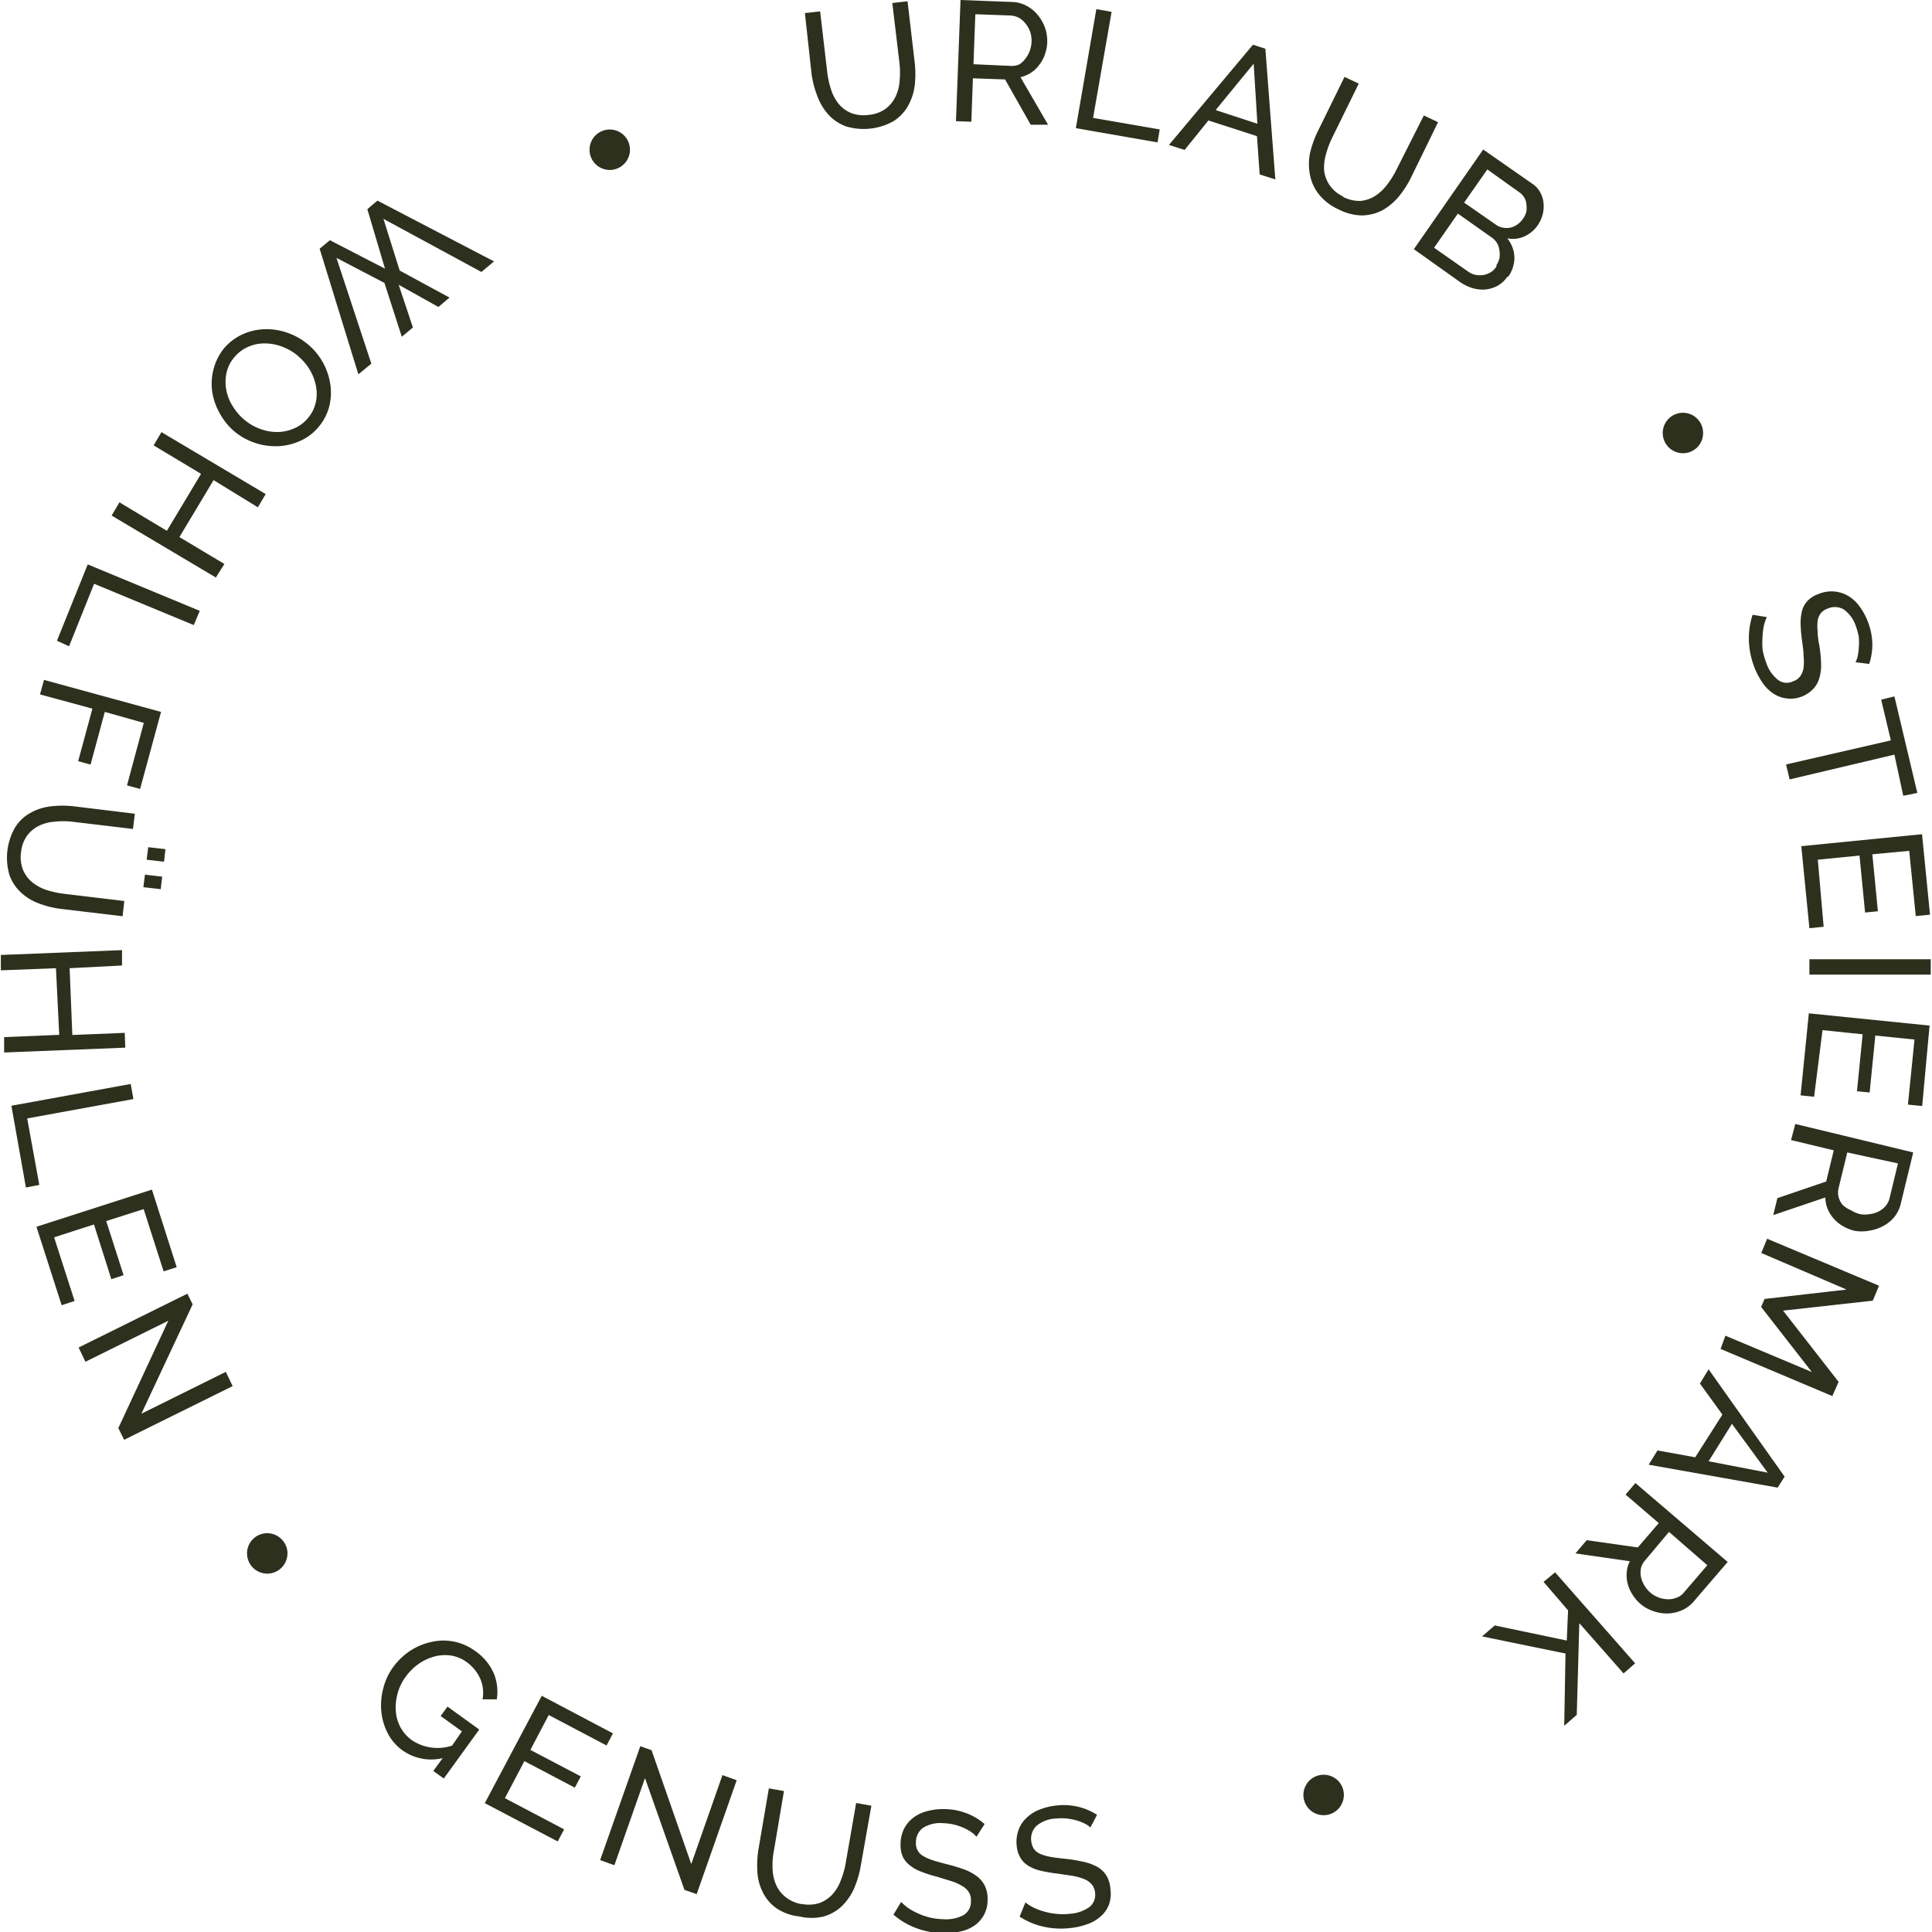 <svg id="Ebene_1" data-name="Ebene 1" xmlns="http://www.w3.org/2000/svg" viewBox="0 0 135.69 135.71"><defs><style>.cls-1{fill:#2d301d;}</style></defs><title>Badge-Font</title><path class="cls-1" d="M61,8.07a2.41,2.41,0,0,0,1.2-.43,2.33,2.33,0,0,0,.69-.84,3,3,0,0,0,.29-1.09,6.22,6.22,0,0,0,0-1.22L62.67.21,63.74.09l.5,4.28a7,7,0,0,1,0,1.65,3.84,3.84,0,0,1-.47,1.42,3,3,0,0,1-1,1.06,4.28,4.28,0,0,1-3.37.37,3.17,3.17,0,0,1-1.22-.82,4,4,0,0,1-.77-1.29A6.81,6.81,0,0,1,57,5.2L56.53.92,57.6.8l.5,4.28a6.07,6.07,0,0,0,.27,1.21,2.94,2.94,0,0,0,.53,1,2.19,2.19,0,0,0,.86.64A2.46,2.46,0,0,0,61,8.07Zm6.14.44L67.46,0,71.1.14a2.22,2.22,0,0,1,1,.27,2.5,2.5,0,0,1,.79.65,3.08,3.08,0,0,1,.51.9,2.86,2.86,0,0,1,.15,1,2.72,2.72,0,0,1-.16.85,2.33,2.33,0,0,1-.39.73,2.21,2.21,0,0,1-.58.56,2.27,2.27,0,0,1-.75.32l1.94,3.34-1.22,0L70.59,5.58,68.33,5.5l-.11,3.05Zm1.23-4L71,4.63a1.24,1.24,0,0,0,.61-.12A1.55,1.55,0,0,0,72,4.14a2,2,0,0,0,.32-.56,2.09,2.09,0,0,0,.13-.66,2,2,0,0,0-.1-.69,2,2,0,0,0-.32-.57,1.53,1.53,0,0,0-.47-.41A1.53,1.53,0,0,0,71,1.09L68.5,1ZM75.56,9,77,.64l1.07.19-1.3,7.45,4.68.81L81.3,10ZM88,3.14l.87.28.7,9.18-1.1-.35-.19-2.69-3.41-1.1L83.2,10.53l-1.1-.35Zm.31,5.55-.26-4.22L85.38,7.73Zm6,5.13a2.51,2.51,0,0,0,1.24.29,2.28,2.28,0,0,0,1-.33,3.2,3.2,0,0,0,.84-.77,6.35,6.35,0,0,0,.64-1L100,8.11l1,.47-1.89,3.87a6.78,6.78,0,0,1-.9,1.39,4.14,4.14,0,0,1-1.16.95,3.26,3.26,0,0,1-1.42.34A3.72,3.72,0,0,1,94,14.7a3.66,3.66,0,0,1-1.39-1.08A3.12,3.12,0,0,1,92,12.27a4,4,0,0,1,0-1.49,7.32,7.32,0,0,1,.53-1.51l1.9-3.87,1,.47-1.9,3.87a6.47,6.47,0,0,0-.42,1.16A3.15,3.15,0,0,0,93,12a2.31,2.31,0,0,0,.38,1A2.37,2.37,0,0,0,94.37,13.82Zm11.55,5.62a2,2,0,0,1-.68.63,2.23,2.23,0,0,1-.84.26,2.53,2.53,0,0,1-.9-.09,3.09,3.09,0,0,1-.88-.42L99.3,17.5l4.87-7,3.47,2.42a1.62,1.62,0,0,1,.55.62,1.9,1.9,0,0,1,.22.76,2.36,2.36,0,0,1-.07.79,2.57,2.57,0,0,1-.34.73,2.27,2.27,0,0,1-.93.78,2,2,0,0,1-1.21.14,2.21,2.21,0,0,1,.5,1.32A2.28,2.28,0,0,1,105.92,19.44Zm-.79-.78a1.45,1.45,0,0,0,.24-.52,1.68,1.68,0,0,0,0-.54,1.32,1.32,0,0,0-.16-.51,1.27,1.27,0,0,0-.37-.4L102.39,15l-1.67,2.4,2.43,1.7a1.36,1.36,0,0,0,.52.21,1.69,1.69,0,0,0,.55,0,1.62,1.62,0,0,0,.51-.21A1.24,1.24,0,0,0,105.13,18.66Zm-.61-6.76-1.63,2.33,2.23,1.55a1.22,1.22,0,0,0,.5.21,1.46,1.46,0,0,0,.51,0,1.43,1.43,0,0,0,.49-.22,1.45,1.45,0,0,0,.39-.39,1.51,1.51,0,0,0,.25-.51,1.62,1.62,0,0,0,0-.53,1,1,0,0,0-.15-.47,1.12,1.12,0,0,0-.35-.37Zm25.86,34.61a1.72,1.72,0,0,0,.16-.47,3.78,3.78,0,0,0,.07-.61,4.05,4.05,0,0,0,0-.68,3.83,3.83,0,0,0-.19-.72,2.35,2.35,0,0,0-.87-1.23,1.25,1.25,0,0,0-1.12-.06,1.06,1.06,0,0,0-.49.33,1.12,1.12,0,0,0-.22.52,3.16,3.16,0,0,0,0,.76q0,.43.12,1a9.78,9.78,0,0,1,.12,1.23,3.26,3.26,0,0,1-.11,1,1.85,1.85,0,0,1-.42.78,2.2,2.2,0,0,1-2.84.34,2.86,2.86,0,0,1-.75-.76,5.33,5.33,0,0,1-.57-1.09,5.76,5.76,0,0,1-.38-1.85,5.35,5.35,0,0,1,.26-1.82l1,.16a3.07,3.07,0,0,0-.21.61,4.64,4.64,0,0,0-.09.78,5.38,5.38,0,0,0,0,.88,4.41,4.41,0,0,0,.25.91,2.52,2.52,0,0,0,.81,1.21,1,1,0,0,0,1.08.12,1,1,0,0,0,.51-.36,1.35,1.35,0,0,0,.23-.6,3.8,3.8,0,0,0,0-.84c0-.32-.06-.68-.11-1.08a11,11,0,0,1-.1-1.18,3.57,3.57,0,0,1,.11-.92,1.59,1.59,0,0,1,.4-.69,2,2,0,0,1,.74-.46,2.41,2.41,0,0,1,1.09-.18,2.35,2.35,0,0,1,1,.31,2.66,2.66,0,0,1,.8.74,4.66,4.66,0,0,1,.9,2.63,4.34,4.34,0,0,1-.22,1.41Zm3.35,9.38L133.05,53l-7.36,1.74-.25-1.05L132.8,52l-.68-2.86.93-.23,1.61,6.78Zm-5.59,9.2-1,.1-.57-5.76,8.48-.84.56,5.65-1,.1-.46-4.58L131.5,60l.39,4-.9.09-.39-4-2.93.29Zm-1,2.28h8.52v1.08h-8.52Zm.33,9.66-.95-.1.58-5.76,8.48.86L135,77.68l-1-.1.46-4.57-2.75-.28-.4,4-.89-.09.4-4L128,72.35Zm-1.32,1.91,8.28,2-.86,3.54a2.4,2.4,0,0,1-.47,1,2.6,2.6,0,0,1-.8.64,3.05,3.05,0,0,1-1,.32,2.79,2.79,0,0,1-1,0,2.88,2.88,0,0,1-.81-.33,2.52,2.52,0,0,1-.64-.52,2.35,2.35,0,0,1-.43-.69,2.11,2.11,0,0,1-.16-.8l-3.66,1.24.29-1.19,3.43-1.17.53-2.19-3-.72Zm3.65,2-.61,2.5a1.34,1.34,0,0,0,0,.63,1.45,1.45,0,0,0,.27.54A2,2,0,0,0,130,85a2.18,2.18,0,0,0,.63.27,1.8,1.8,0,0,0,.69,0,1.85,1.85,0,0,0,.63-.19,1.54,1.54,0,0,0,.49-.39,1.38,1.38,0,0,0,.27-.54l.59-2.44Zm-8.56,12.87,6.07,2.55-3.56-4.57.24-.56,5.76-.66L123.7,88l.41-1,7.86,3.3-.44,1.05-6.3.7,3.9,5-.44,1-7.85-3.31Zm4.16,9.9-.49.77-9.06-1.61.62-1,2.65.48,1.91-3-1.58-2.18.61-1ZM120,102.63l4.15.8L121.64,100Zm-5.14,1.53,6.48,5.54-2.38,2.77a2.28,2.28,0,0,1-.85.63,2.69,2.69,0,0,1-1,.22,2.86,2.86,0,0,1-1-.17,2.7,2.7,0,0,1-.88-.49,2.74,2.74,0,0,1-.57-.66,2.57,2.57,0,0,1-.34-.76,2.39,2.39,0,0,1-.07-.8,2,2,0,0,1,.22-.79l-3.82-.55.79-.93,3.59.51,1.47-1.71-2.33-2Zm2.36,3.43-1.68,2a1.28,1.28,0,0,0-.29.55,1.57,1.57,0,0,0,0,.61,1.89,1.89,0,0,0,.24.6,2,2,0,0,0,.44.52,1.95,1.95,0,0,0,1.24.45,1.54,1.54,0,0,0,.61-.12,1.18,1.18,0,0,0,.49-.36l1.64-1.91Zm-8,2.84,5.62,6.39-.81.71L110.92,114l-.18,6.44-.88.77.09-5.08-5.86-1.2.89-.77,5.06,1.06.09-2.12-1.72-2ZM31.57,20.9l-.78.66L28,20l1,3-.78.65L27,19.87l-3.37-1.76,2.45,7.43-.91.75-2.72-8.82.72-.6,3.87,2L25.8,14.69l.71-.6,8.19,4.27-.89.74-6.88-3.73L28.07,19ZM15.73,24.47a3.71,3.71,0,0,1,1.33-1,4.07,4.07,0,0,1,1.56-.35,4.38,4.38,0,0,1,1.59.26,4.55,4.55,0,0,1,2.47,2.08A4.55,4.55,0,0,1,23.2,27a3.89,3.89,0,0,1-.09,1.59A3.57,3.57,0,0,1,22.36,30,3.47,3.47,0,0,1,21,31a4.1,4.1,0,0,1-1.57.34,4.57,4.57,0,0,1-1.59-.26,4.44,4.44,0,0,1-1.39-.79A4.35,4.35,0,0,1,15.42,29a4.29,4.29,0,0,1-.52-1.52A4.07,4.07,0,0,1,15,25.92,3.87,3.87,0,0,1,15.73,24.47Zm5.19.52a3.69,3.69,0,0,0-1.1-.64,3.4,3.4,0,0,0-1.2-.23,2.78,2.78,0,0,0-1.17.23,2.6,2.6,0,0,0-1,.75,2.49,2.49,0,0,0-.55,1.13,3,3,0,0,0,0,1.19,3.17,3.17,0,0,0,.46,1.13,3.78,3.78,0,0,0,.8.93,3.69,3.69,0,0,0,1.1.64,3.4,3.4,0,0,0,1.21.22,2.82,2.82,0,0,0,1.15-.24,2.45,2.45,0,0,0,1-.73,2.52,2.52,0,0,0,.56-1.12,2.81,2.81,0,0,0,0-1.19,3.43,3.43,0,0,0-.45-1.13A3.67,3.67,0,0,0,20.92,25ZM15.16,40.56,7.84,36.21l.55-.93,3.33,2,2.4-4-3.33-2,.55-.93,7.32,4.35-.55.93L15,33.72l-2.4,4,3.16,1.89Zm-9-.92,7.87,3.26-.42,1-7-2.9L4.85,45.39,4,45ZM3.09,47.75,11.31,50,9.84,55.41l-.92-.25,1.18-4.39L7.36,50l-1,3.7-.87-.24,1-3.69-3.68-1ZM1.48,59.84a2.42,2.42,0,0,0,.14,1.26,2.27,2.27,0,0,0,.65.87,3.32,3.32,0,0,0,1,.54,6.82,6.82,0,0,0,1.19.26l4.27.51-.12,1.07-4.28-.51a6.69,6.69,0,0,1-1.6-.39,3.69,3.69,0,0,1-1.28-.79,3,3,0,0,1-.79-1.22,4.27,4.27,0,0,1,.42-3.36,2.94,2.94,0,0,1,1.08-1,3.75,3.75,0,0,1,1.43-.45,7.13,7.13,0,0,1,1.6,0l4.28.52-.13,1.07-4.28-.51a5.64,5.64,0,0,0-1.23,0,3,3,0,0,0-1.1.29,2.34,2.34,0,0,0-.82.68A2.41,2.41,0,0,0,1.48,59.84Zm8.7,1.59,1.21.14-.1.88-1.22-.14Zm.23-1.93,1.21.14-.1.88-1.22-.14ZM8.8,73.58l-8.51.34,0-1.08,3.87-.16L3.93,68l-3.87.15,0-1.08,8.51-.34,0,1.08L4.89,68l.19,4.69,3.68-.15Zm-8,4.08,8.38-1.53.19,1.06L1.91,78.55l.85,4.67-.94.18ZM5.24,91.37l-.91.3L2.56,86.16l8.11-2.61L12.41,89l-.92.29-1.4-4.37-2.63.84,1.22,3.8-.86.28L6.6,86l-2.8.9Zm6.58,1.39L6,95.64l-.48-1,7.64-3.78.37.75-3.6,7.68,5.93-2.94.48,1-7.62,3.77-.41-.82Zm19.27,30.72a3.48,3.48,0,0,1-2.81-.54,3.38,3.38,0,0,1-1.06-1.23,4.29,4.29,0,0,1-.44-1.52,4.69,4.69,0,0,1,.14-1.62,4.27,4.27,0,0,1,.69-1.48,4.67,4.67,0,0,1,1.2-1.15,4.45,4.45,0,0,1,1.48-.62,3.74,3.74,0,0,1,3.06.62,3.71,3.71,0,0,1,1.34,1.61,3.37,3.37,0,0,1,.2,1.8l-1,0a2.47,2.47,0,0,0-.18-1.49,2.9,2.9,0,0,0-.94-1.13,2.48,2.48,0,0,0-1.12-.46,2.88,2.88,0,0,0-1.17.08,3.52,3.52,0,0,0-1.09.52,3.84,3.84,0,0,0-.9.9,3.48,3.48,0,0,0-.57,1.18,3.73,3.73,0,0,0-.12,1.23,2.79,2.79,0,0,0,.33,1.14,2.74,2.74,0,0,0,.8.9,3.24,3.24,0,0,0,2.82.38l.69-1-1.49-1.08.48-.66,2.23,1.61-2.49,3.44-.74-.53Zm8.53,5-.45.85-5.12-2.69,4-7.54,5,2.64-.45.85-4.06-2.14-1.29,2.45,3.54,1.86-.42.79-3.54-1.86-1.37,2.6Zm5.68-3.6L43.15,131l-1-.36,2.82-8,.79.28,2.79,8,2.19-6.25,1,.36-2.81,8-.86-.3Zm11,8.84a2.52,2.52,0,0,0,1.27-.07,2.36,2.36,0,0,0,.9-.61,3,3,0,0,0,.59-1,5.71,5.71,0,0,0,.33-1.16l.74-4.25,1.07.19-.75,4.24a6.93,6.93,0,0,1-.47,1.58,4,4,0,0,1-.86,1.24,3.12,3.12,0,0,1-1.27.72,3.69,3.69,0,0,1-1.7,0A3.56,3.56,0,0,1,54.5,134a3,3,0,0,1-.94-1.13,3.65,3.65,0,0,1-.37-1.45,7.17,7.17,0,0,1,.09-1.6L54,125.6l1.06.19L54.35,130a5.1,5.1,0,0,0-.09,1.23,3.1,3.1,0,0,0,.23,1.11,2.23,2.23,0,0,0,.64.86A2.48,2.48,0,0,0,56.28,133.73ZM68.58,129a1.83,1.83,0,0,0-.38-.34,4.35,4.35,0,0,0-.53-.29,4.13,4.13,0,0,0-.65-.22,3.48,3.48,0,0,0-.74-.1,2.28,2.28,0,0,0-1.46.33,1.23,1.23,0,0,0-.49,1,1,1,0,0,0,.12.58,1,1,0,0,0,.4.4,3.23,3.23,0,0,0,.69.3c.28.09.61.18,1,.28a12.16,12.16,0,0,1,1.19.36,3.49,3.49,0,0,1,.9.49,1.88,1.88,0,0,1,.55.68,2.12,2.12,0,0,1,.18,1,2.14,2.14,0,0,1-.94,1.78,2.76,2.76,0,0,1-1,.41,5.36,5.36,0,0,1-1.23.11,5.74,5.74,0,0,1-1.86-.36,5.17,5.17,0,0,1-1.58-.94l.54-.89a3.65,3.65,0,0,0,.49.42,3.75,3.75,0,0,0,.69.38,4.37,4.37,0,0,0,1.77.41,2.62,2.62,0,0,0,1.42-.28,1.09,1.09,0,0,0,.53-1,1.06,1.06,0,0,0-.14-.61,1.33,1.33,0,0,0-.47-.44,3.38,3.38,0,0,0-.76-.34l-1-.31a8.91,8.91,0,0,1-1.13-.36,2.82,2.82,0,0,1-.81-.46,1.63,1.63,0,0,1-.49-.62,2.09,2.09,0,0,1-.14-.87,2.38,2.38,0,0,1,.25-1.07,2.26,2.26,0,0,1,.66-.78,2.82,2.82,0,0,1,1-.46,4.31,4.31,0,0,1,1.22-.13,4.36,4.36,0,0,1,1.55.31,4.07,4.07,0,0,1,1.22.74Zm8-.65a1.47,1.47,0,0,0-.41-.28,3.54,3.54,0,0,0-.57-.22,4.56,4.56,0,0,0-.68-.13,3.68,3.68,0,0,0-.74,0,2.25,2.25,0,0,0-1.4.53,1.25,1.25,0,0,0-.35,1.07,1.24,1.24,0,0,0,.2.56,1.18,1.18,0,0,0,.46.34,3.61,3.61,0,0,0,.73.2c.28.05.62.09,1,.13a10,10,0,0,1,1.22.2,3.61,3.61,0,0,1,1,.35,1.88,1.88,0,0,1,.65.6,2.13,2.13,0,0,1,.3,1,2.25,2.25,0,0,1-.11,1.08,2.1,2.1,0,0,1-.57.81,2.7,2.7,0,0,1-.92.54,4.8,4.8,0,0,1-1.2.28,5.68,5.68,0,0,1-1.89-.09,5.15,5.15,0,0,1-1.69-.71l.41-1a2.66,2.66,0,0,0,.54.35,4.12,4.12,0,0,0,.73.28,4.68,4.68,0,0,0,.86.17,4.32,4.32,0,0,0,1,0,2.63,2.63,0,0,0,1.37-.48,1.09,1.09,0,0,0,.39-1,1.08,1.08,0,0,0-.23-.58,1.39,1.39,0,0,0-.52-.37,4.29,4.29,0,0,0-.8-.23l-1.08-.16a10.09,10.09,0,0,1-1.17-.2,2.87,2.87,0,0,1-.87-.34,1.64,1.64,0,0,1-.56-.55,2,2,0,0,1-.27-.83,2.45,2.45,0,0,1,.11-1.1,2.1,2.1,0,0,1,.54-.86,2.67,2.67,0,0,1,.91-.6,4.4,4.4,0,0,1,1.2-.3,4.34,4.34,0,0,1,2.88.65ZM44.22,10.78a1.42,1.42,0,1,1-2.74-.72,1.42,1.42,0,0,1,2.74.72Zm75.35,20a1.42,1.42,0,1,1-1-1.74A1.42,1.42,0,0,1,119.57,30.76ZM20.18,108.93a1.42,1.42,0,1,1-1.58-1.24A1.43,1.43,0,0,1,20.18,108.93Zm74.19,17.32a1.42,1.42,0,1,1-1.21-1.59A1.41,1.41,0,0,1,94.37,126.25Z"/></svg>